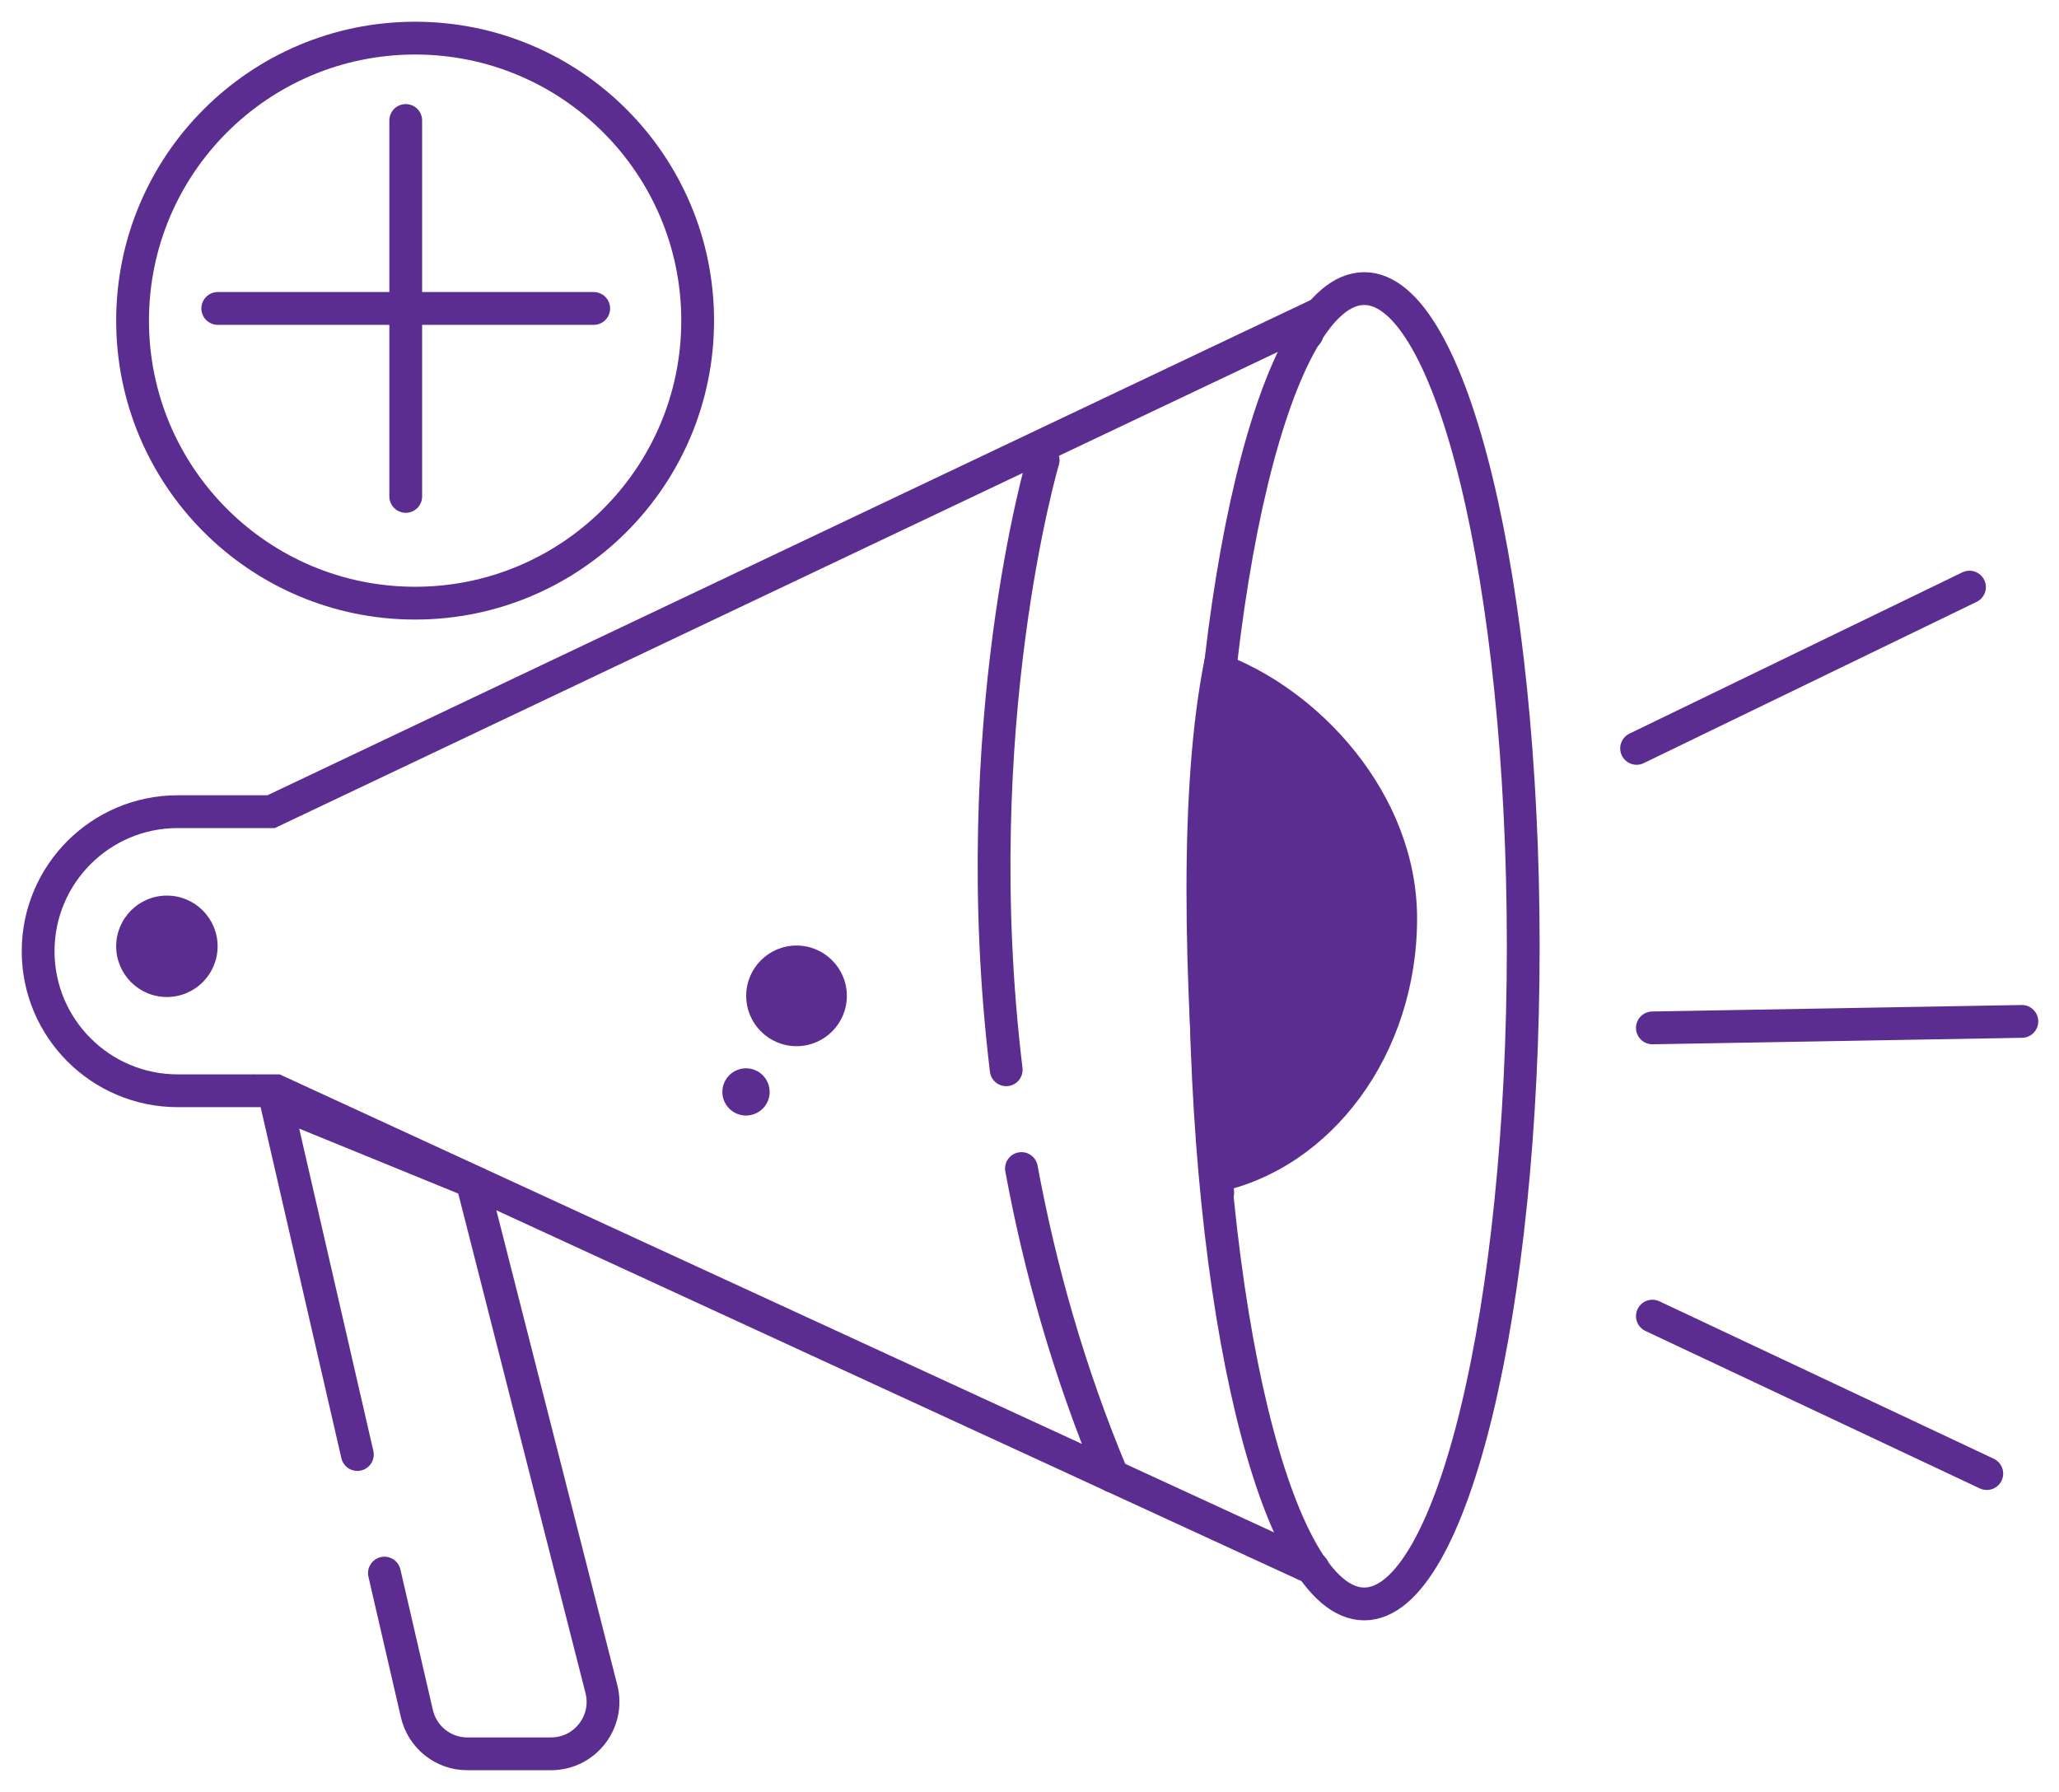 <svg width="54" height="47" viewBox="0 0 54 47" fill="none" xmlns="http://www.w3.org/2000/svg">
<path d="M34.44 41.139L7.24 28.609H4.66C2.64 28.609 1 26.969 1 24.949C1 22.929 2.64 21.289 4.66 21.289H7.11L34.26 8.399L34.28 8.749" stroke="#5C2D90" stroke-width="0.86" stroke-miterlimit="10" stroke-linecap="round"/>
<path d="M35.779 42.069C38.082 42.069 39.949 34.346 39.949 24.819C39.949 15.292 38.082 7.569 35.779 7.569C33.476 7.569 31.609 15.292 31.609 24.819C31.609 34.346 33.476 42.069 35.779 42.069Z" stroke="#5C2D90" stroke-width="0.86" stroke-miterlimit="10" stroke-linecap="round"/>
<path d="M10.082 41.26L10.932 44.94C11.072 45.56 11.622 46 12.252 46H14.452C15.342 46 15.992 45.16 15.772 44.3L12.382 30.99L7.242 28.89L9.372 38.15" stroke="#5C2D90" stroke-width="0.86" stroke-miterlimit="10" stroke-linecap="round"/>
<path d="M32.015 17.13C34.585 18.05 37.165 20.82 37.165 24.09C37.165 27.66 34.915 30.65 31.945 31.27" fill="#5C2D90"/>
<path d="M31.936 31.28C31.436 25.37 31.376 20.6 32.006 17.41" stroke="#5C2D90" stroke-width="0.86" stroke-miterlimit="10" stroke-linecap="round"/>
<path d="M42.922 19.629L51.652 15.399" stroke="#5C2D90" stroke-width="0.86" stroke-miterlimit="10" stroke-linecap="round"/>
<path d="M43.336 34.52L52.106 38.65" stroke="#5C2D90" stroke-width="0.86" stroke-miterlimit="10" stroke-linecap="round"/>
<path d="M43.336 26.96L53.026 26.79" stroke="#5C2D90" stroke-width="0.86" stroke-miterlimit="10" stroke-linecap="round"/>
<path d="M10.887 15.82C14.979 15.82 18.297 12.502 18.297 8.41C18.297 4.318 14.979 1 10.887 1C6.794 1 3.477 4.318 3.477 8.41C3.477 12.502 6.794 15.82 10.887 15.82Z" stroke="#5C2D90" stroke-width="0.86" stroke-miterlimit="10" stroke-linecap="round"/>
<path d="M10.641 3.16V13.02" stroke="#5C2D90" stroke-width="0.86" stroke-miterlimit="10" stroke-linecap="round"/>
<path d="M5.711 8.09H15.571" stroke="#5C2D90" stroke-width="0.86" stroke-miterlimit="10" stroke-linecap="round"/>
<path d="M29.179 38.719C28.029 35.979 27.269 33.249 26.789 30.649" stroke="#5C2D90" stroke-width="0.86" stroke-miterlimit="10" stroke-linecap="round"/>
<path d="M26.389 28.059C25.299 19.029 27.358 12.069 27.358 12.069" stroke="#5C2D90" stroke-width="0.86" stroke-miterlimit="10" stroke-linecap="round"/>
<path d="M4.377 26.15C5.111 26.15 5.707 25.555 5.707 24.82C5.707 24.086 5.111 23.49 4.377 23.49C3.642 23.49 3.047 24.086 3.047 24.82C3.047 25.555 3.642 26.15 4.377 26.15Z" fill="#5C2D90"/>
<path d="M19.565 29.259C19.908 29.259 20.185 28.982 20.185 28.64C20.185 28.297 19.908 28.02 19.565 28.02C19.223 28.02 18.945 28.297 18.945 28.64C18.945 28.982 19.223 29.259 19.565 29.259Z" fill="#5C2D90"/>
<path d="M20.89 27.44C21.619 27.44 22.21 26.849 22.21 26.12C22.21 25.391 21.619 24.8 20.89 24.8C20.161 24.8 19.57 25.391 19.57 26.12C19.57 26.849 20.161 27.44 20.89 27.44Z" fill="#5C2D90"/>
</svg>
